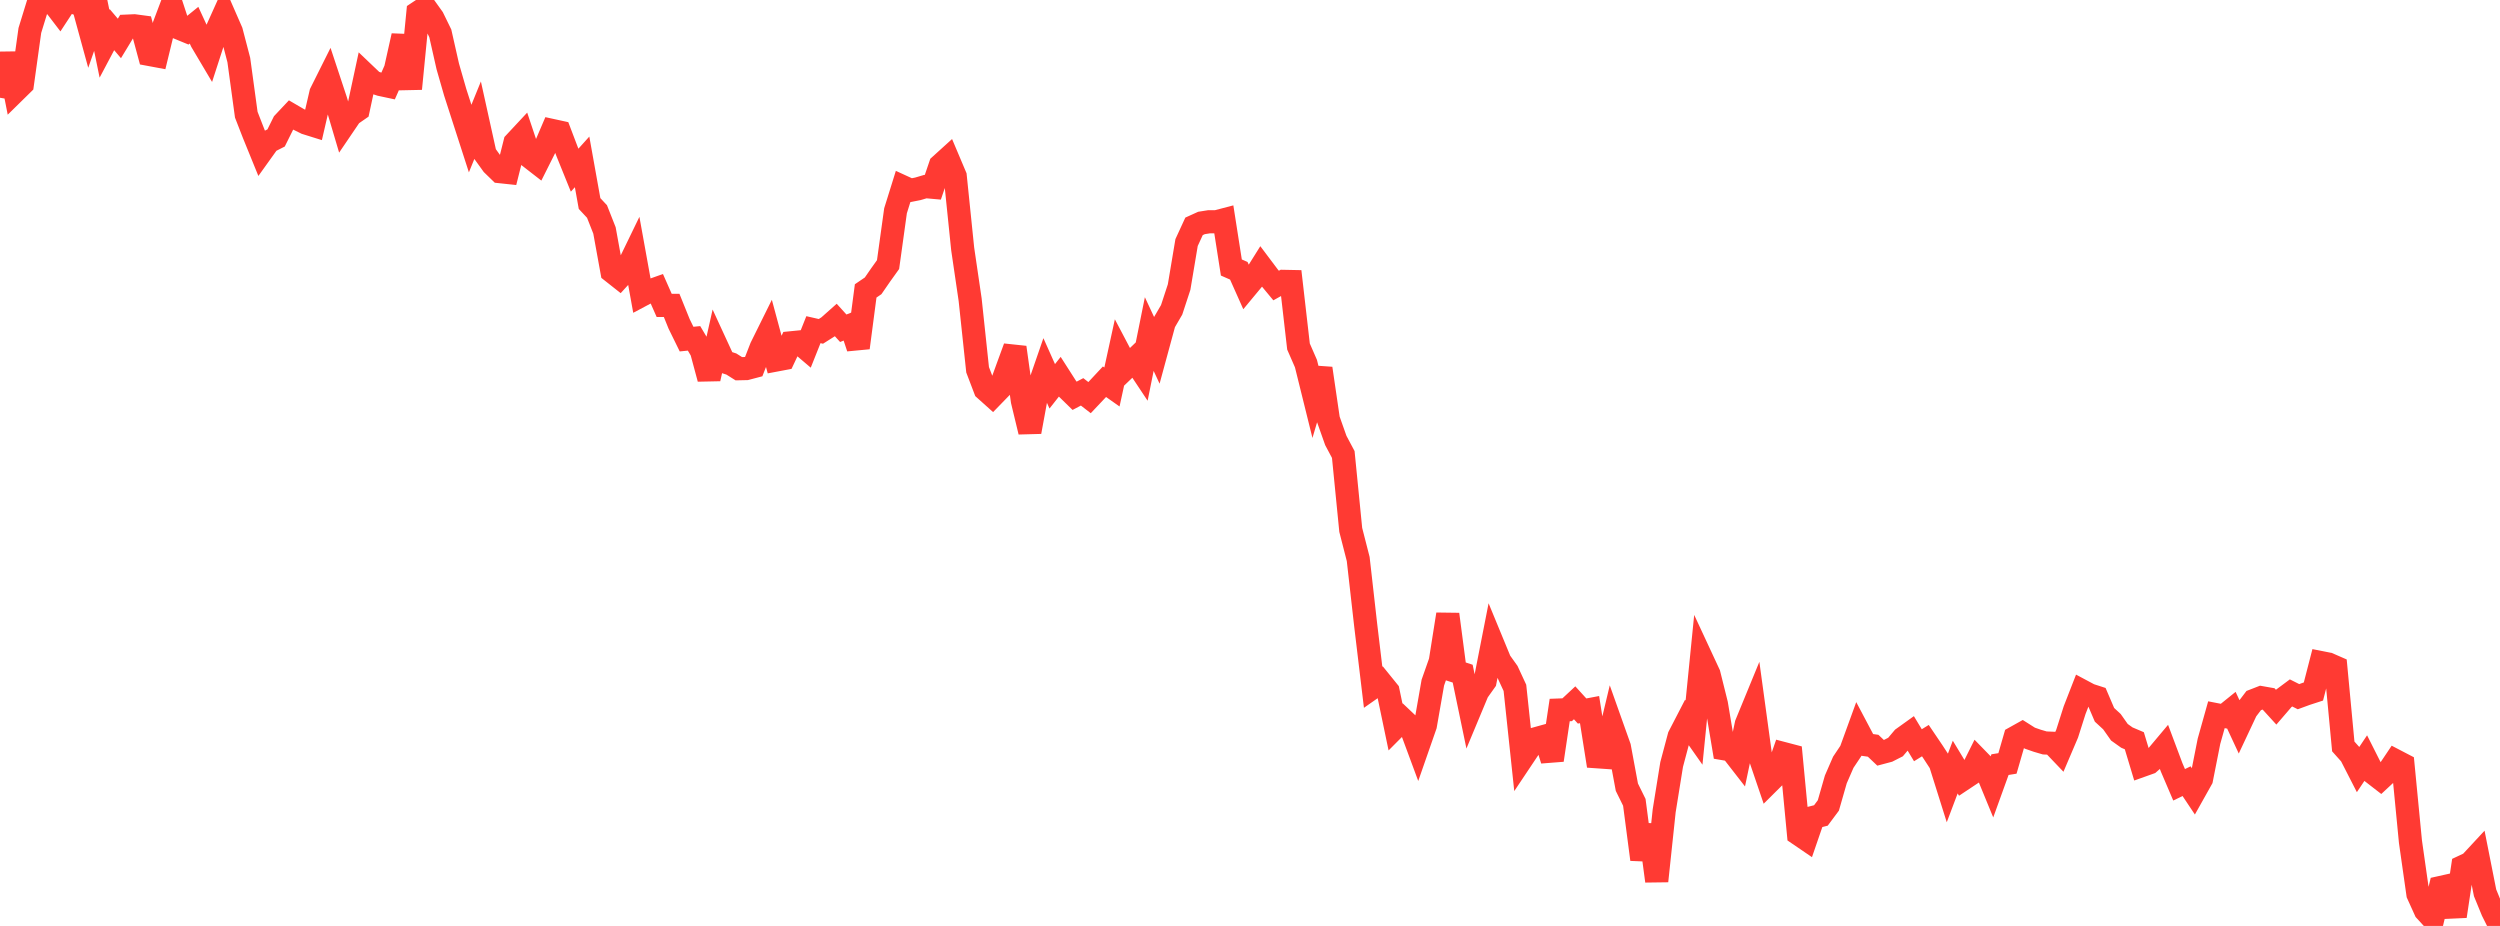 <?xml version="1.0" standalone="no"?>
<!DOCTYPE svg PUBLIC "-//W3C//DTD SVG 1.1//EN" "http://www.w3.org/Graphics/SVG/1.1/DTD/svg11.dtd">

<svg width="135" height="50" viewBox="0 0 135 50" preserveAspectRatio="none" 
  xmlns="http://www.w3.org/2000/svg"
  xmlns:xlink="http://www.w3.org/1999/xlink">


<polyline points="0.0, 5.279 0.403, 2.892 0.806, 4.935 1.209, 4.539 1.612, 1.644 2.015, 0.334 2.418, 0.135 2.821, 0.088 3.224, 0.615 3.627, 0.0 4.03, 0.144 4.433, 0.085 4.836, 1.556 5.239, 0.398 5.642, 2.362 6.045, 1.601 6.448, 2.076 6.851, 1.411 7.254, 1.393 7.657, 1.447 8.06, 2.939 8.463, 3.014 8.866, 1.359 9.269, 0.291 9.672, 1.521 10.075, 1.687 10.478, 1.361 10.881, 2.236 11.284, 2.916 11.687, 1.673 12.09, 0.778 12.493, 1.7 12.896, 3.243 13.299, 6.193 13.701, 7.227 14.104, 8.217 14.507, 7.654 14.91, 7.449 15.313, 6.636 15.716, 6.208 16.119, 6.443 16.522, 6.643 16.925, 6.769 17.328, 5.024 17.731, 4.218 18.134, 5.437 18.537, 6.798 18.94, 6.204 19.343, 5.925 19.746, 4.049 20.149, 4.433 20.552, 4.564 20.955, 4.65 21.358, 3.739 21.761, 1.934 22.164, 4.792 22.567, 0.681 22.97, 0.412 23.373, 0.975 23.776, 1.801 24.179, 3.584 24.582, 4.986 24.985, 6.235 25.388, 7.483 25.791, 6.493 26.194, 8.318 26.597, 8.878 27.0, 9.269 27.403, 9.312 27.806, 7.707 28.209, 7.275 28.612, 8.479 29.015, 8.792 29.418, 7.989 29.821, 7.047 30.224, 7.135 30.627, 8.195 31.03, 9.19 31.433, 8.742 31.836, 10.99 32.239, 11.422 32.642, 12.444 33.045, 14.661 33.448, 14.979 33.851, 14.538 34.254, 13.707 34.657, 15.938 35.06, 15.724 35.463, 15.58 35.866, 16.492 36.269, 16.492 36.672, 17.489 37.075, 18.312 37.478, 18.271 37.881, 18.951 38.284, 20.45 38.687, 18.653 39.09, 19.527 39.493, 19.657 39.896, 19.911 40.299, 19.902 40.701, 19.796 41.104, 18.761 41.507, 17.947 41.91, 19.441 42.313, 19.365 42.716, 18.511 43.119, 18.471 43.522, 18.814 43.925, 17.802 44.328, 17.894 44.731, 17.639 45.134, 17.281 45.537, 17.726 45.94, 17.564 46.343, 18.779 46.746, 15.709 47.149, 15.435 47.552, 14.851 47.955, 14.288 48.358, 11.383 48.761, 10.091 49.164, 10.276 49.567, 10.196 49.97, 10.077 50.373, 10.113 50.776, 8.927 51.179, 8.562 51.582, 9.515 51.985, 13.442 52.388, 16.185 52.791, 19.968 53.194, 21.026 53.597, 21.387 54.0, 20.972 54.403, 19.861 54.806, 18.761 55.209, 21.646 55.612, 23.318 56.015, 21.125 56.418, 19.959 56.821, 20.861 57.224, 20.349 57.627, 20.979 58.03, 21.372 58.433, 21.16 58.836, 21.472 59.239, 21.045 59.642, 20.613 60.045, 20.897 60.448, 19.05 60.851, 19.816 61.254, 19.43 61.657, 20.037 62.06, 18.039 62.463, 18.905 62.866, 17.422 63.269, 16.73 63.672, 15.502 64.075, 13.098 64.478, 12.223 64.881, 12.04 65.284, 11.976 65.687, 11.976 66.09, 11.87 66.493, 14.445 66.896, 14.622 67.299, 15.525 67.701, 15.041 68.104, 14.397 68.507, 14.933 68.91, 15.419 69.313, 15.194 69.716, 15.202 70.119, 18.713 70.522, 19.636 70.925, 21.263 71.328, 19.896 71.731, 22.647 72.134, 23.786 72.537, 24.543 72.94, 28.613 73.343, 30.188 73.746, 33.749 74.149, 37.112 74.552, 36.83 74.955, 37.328 75.358, 39.26 75.761, 38.855 76.164, 39.237 76.567, 40.325 76.97, 39.168 77.373, 36.862 77.776, 35.716 78.179, 33.173 78.582, 36.245 78.985, 36.377 79.388, 38.316 79.791, 37.35 80.194, 36.784 80.597, 34.733 81.0, 35.71 81.403, 36.275 81.806, 37.145 82.209, 40.937 82.612, 40.334 83.015, 39.869 83.418, 39.757 83.821, 41.044 84.224, 38.341 84.627, 38.326 85.03, 37.951 85.433, 38.395 85.836, 38.319 86.239, 40.865 86.642, 40.893 87.045, 39.205 87.448, 40.339 87.851, 42.509 88.254, 43.327 88.657, 46.408 89.06, 44.554 89.463, 47.577 89.866, 43.782 90.269, 41.281 90.672, 39.767 91.075, 38.988 91.478, 39.561 91.881, 35.536 92.284, 36.403 92.687, 38.019 93.09, 40.431 93.493, 40.5 93.896, 41.019 94.299, 39.104 94.701, 38.125 95.104, 41.069 95.507, 42.253 95.91, 41.853 96.313, 40.694 96.716, 40.8 97.119, 45.034 97.522, 45.309 97.925, 44.137 98.328, 44.035 98.731, 43.494 99.134, 42.088 99.537, 41.162 99.94, 40.559 100.343, 39.451 100.746, 40.213 101.149, 40.27 101.552, 40.652 101.955, 40.545 102.358, 40.34 102.761, 39.863 103.164, 39.574 103.567, 40.243 103.97, 39.994 104.373, 40.59 104.776, 41.209 105.179, 42.49 105.582, 41.422 105.985, 42.088 106.388, 41.82 106.791, 41.012 107.194, 41.426 107.597, 42.406 108.0, 41.29 108.403, 41.225 108.806, 39.831 109.209, 39.606 109.612, 39.861 110.015, 40.001 110.418, 40.119 110.821, 40.136 111.224, 40.558 111.627, 39.613 112.03, 38.347 112.433, 37.312 112.836, 37.527 113.239, 37.657 113.642, 38.599 114.045, 38.971 114.448, 39.542 114.851, 39.829 115.254, 40 115.657, 41.339 116.06, 41.195 116.463, 40.842 116.866, 40.362 117.269, 41.438 117.672, 42.38 118.075, 42.183 118.478, 42.788 118.881, 42.069 119.284, 40.031 119.687, 38.595 120.09, 38.674 120.493, 38.349 120.896, 39.215 121.299, 38.358 121.701, 37.83 122.104, 37.673 122.507, 37.744 122.91, 38.186 123.313, 37.718 123.716, 37.418 124.119, 37.621 124.522, 37.473 124.925, 37.342 125.328, 35.78 125.731, 35.86 126.134, 36.036 126.537, 40.308 126.94, 40.759 127.343, 41.546 127.746, 40.944 128.149, 41.744 128.552, 42.056 128.955, 41.681 129.358, 41.08 129.761, 41.29 130.164, 45.448 130.567, 48.278 130.97, 49.168 131.373, 49.606 131.776, 47.928 132.179, 47.838 132.582, 49.476 132.985, 46.802 133.388, 46.613 133.791, 46.179 134.194, 48.212 134.597, 49.195 135.0, 50.0" fill="none" stroke="#ff3a33" stroke-width="1.25"/>

</svg>